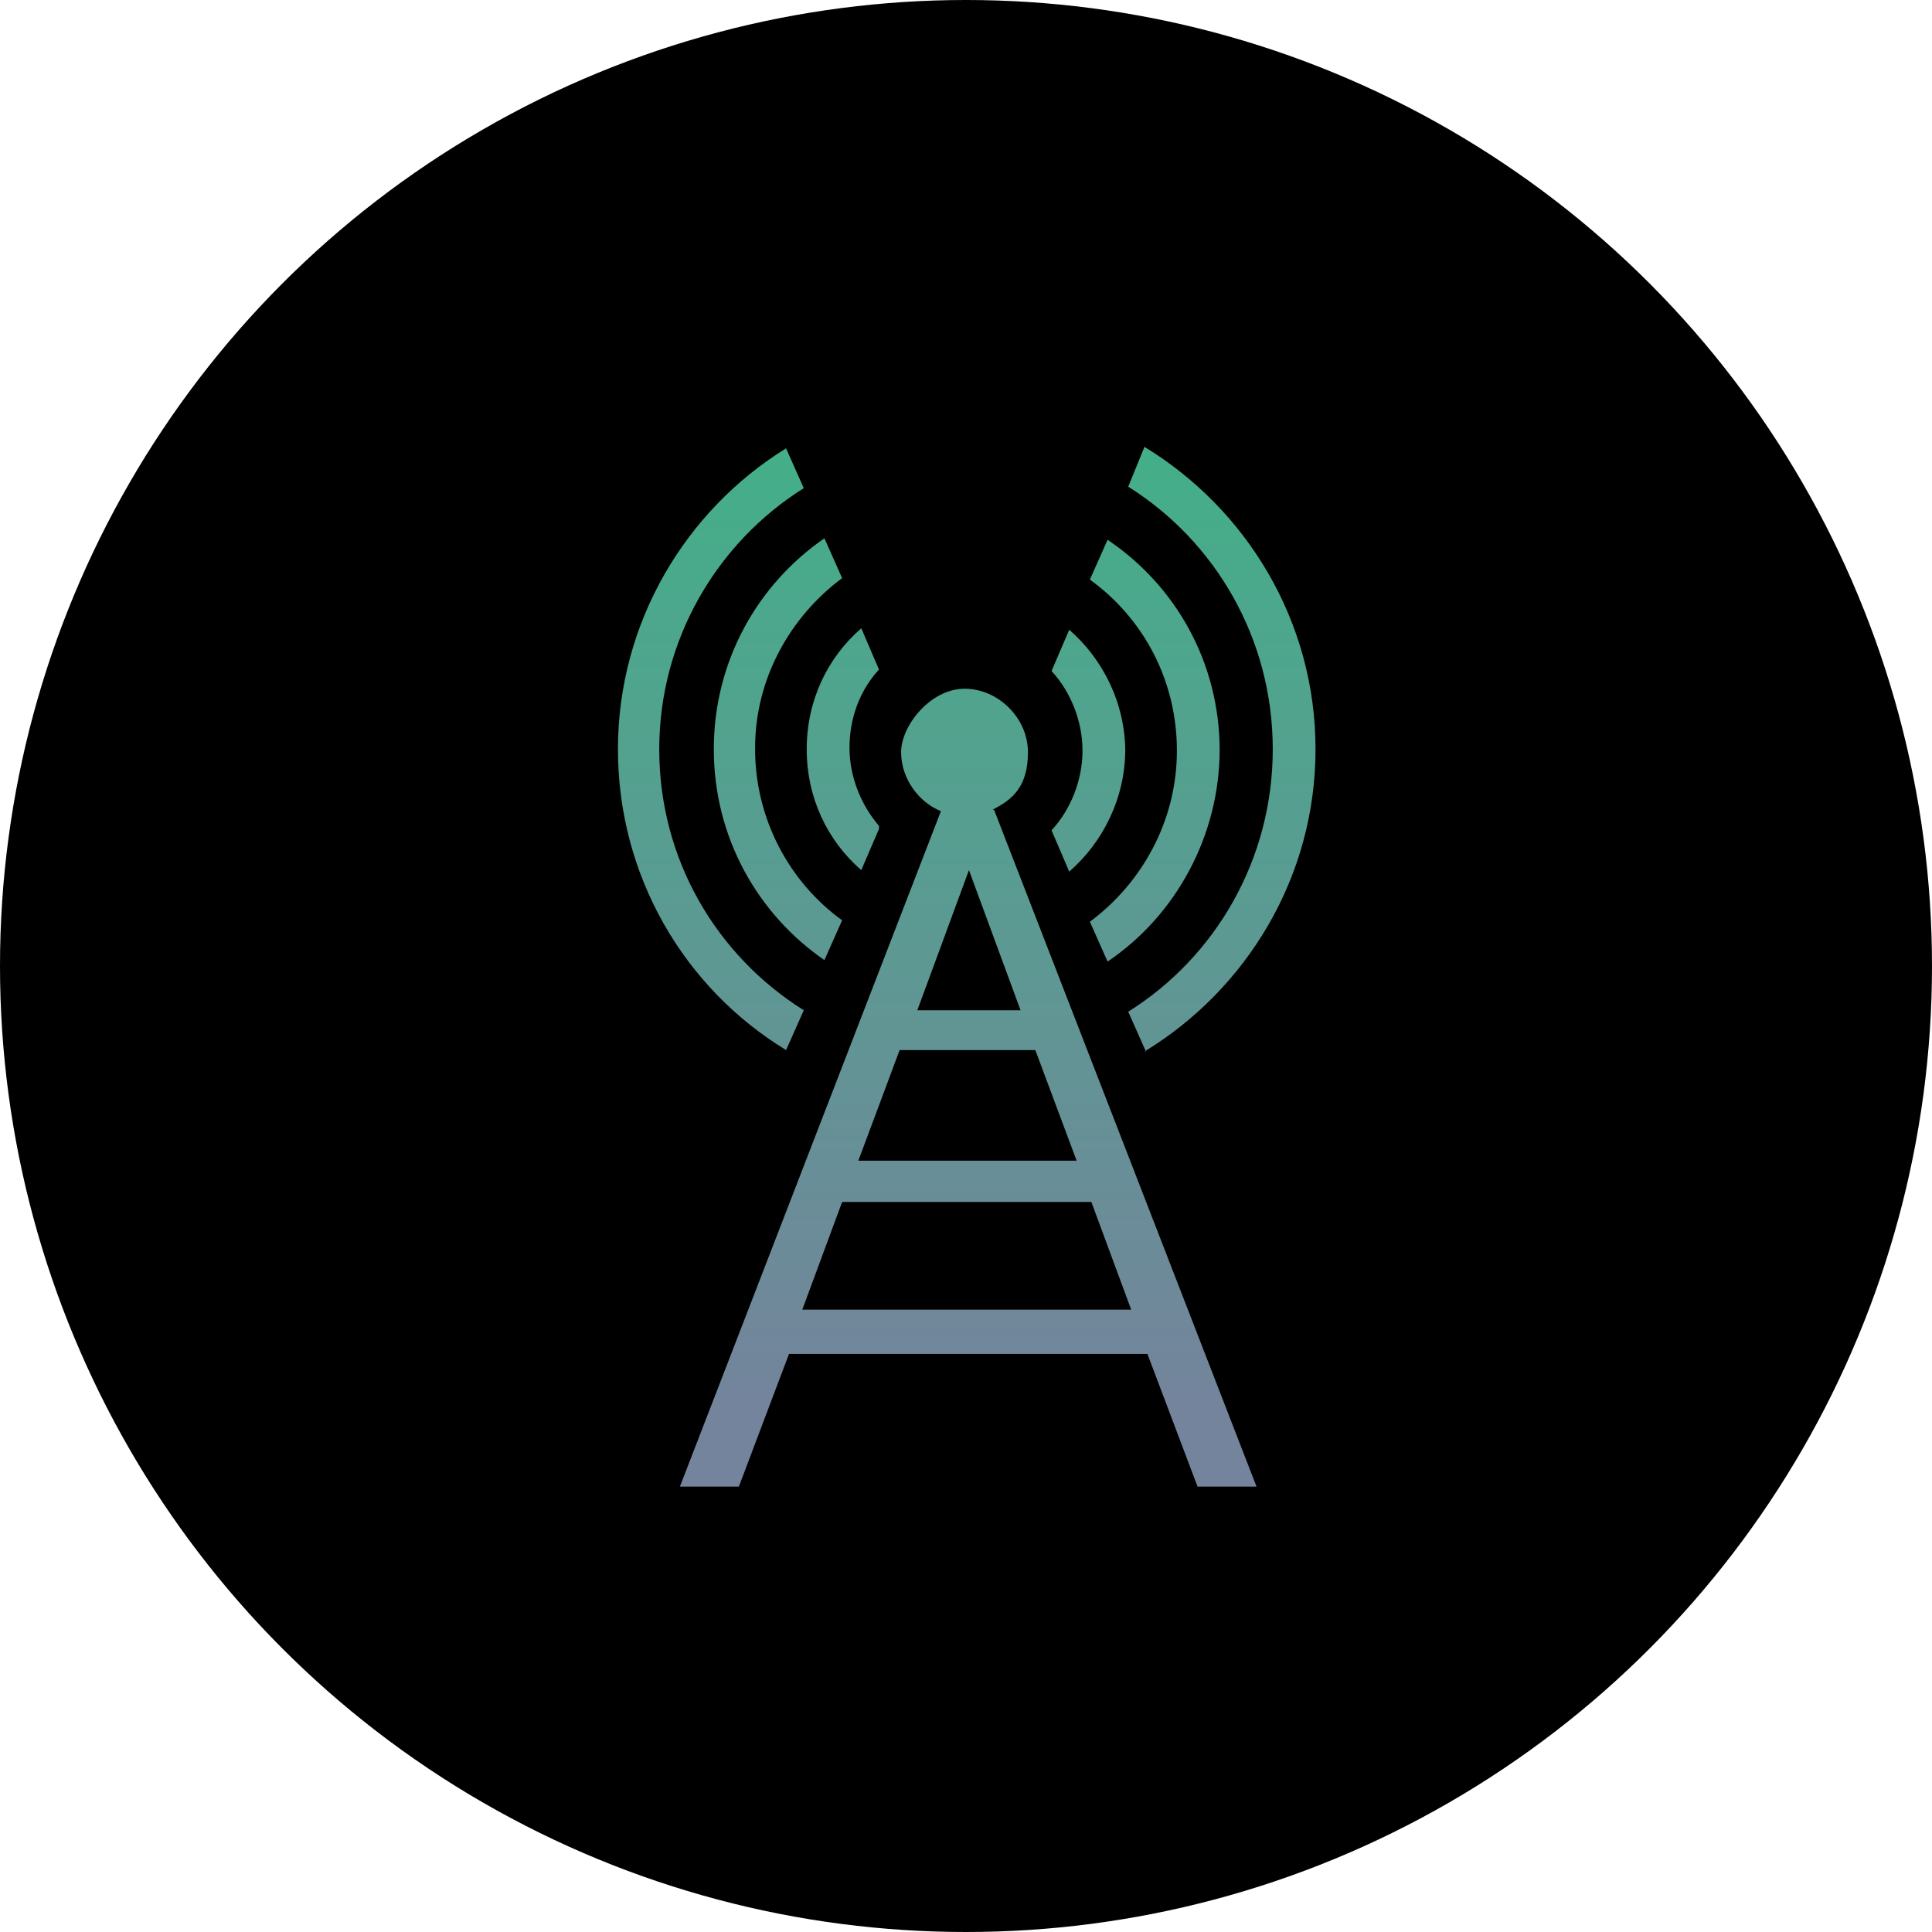 <?xml version="1.0" encoding="UTF-8"?>
<svg id="Layer_1" data-name="Layer 1" xmlns="http://www.w3.org/2000/svg" xmlns:xlink="http://www.w3.org/1999/xlink" version="1.1" viewBox="0 0 131 131">
  <defs>
    <style>
      .cls-1 {
        fill: url(#linear-gradient);
      }

      .cls-1, .cls-2 {
        stroke-width: 0px;
      }

      .cls-2 {
        fill: #000;
      }
    </style>
    <linearGradient id="linear-gradient" x1="-1767" y1="8" x2="-1767" y2="7.3" gradientTransform="translate(113332.8 -665.5) scale(64.1 95.1)" gradientUnits="userSpaceOnUse">
      <stop offset="0" stop-color="#74849c"/>
      <stop offset="1" stop-color="#42b088"/>
    </linearGradient>
  </defs>
  <circle class="cls-2" cx="65.5" cy="65.5" r="65.5"/>
  <path class="cls-1" d="M77.7,71.3l-1.2-2.7c5.9-3.7,9.8-10.3,9.8-17.8s-3.9-14.1-9.8-17.8l1.1-2.7c6.9,4.2,11.6,11.8,11.6,20.5s-4.7,16.3-11.6,20.5h0ZM82.7,50.8c0,5.9-3,11.3-7.6,14.4l-1.2-2.7c3.5-2.6,5.9-6.8,5.9-11.6s-2.3-9-5.9-11.6l1.2-2.7c4.6,3.1,7.6,8.3,7.6,14.3h0ZM76.3,50.8c0,3.3-1.5,6.3-3.8,8.3l-1.2-2.8c1.3-1.4,2.1-3.4,2.1-5.4s-.8-4-2.1-5.4l1.2-2.8c2.3,2,3.8,5,3.8,8.3ZM67.4,54.9l17.8,45.9h-4l-3.4-9h-24.3l-3.4,9h-4l17.7-45.8c-1.5-.6-2.7-2.2-2.7-4s2-4.3,4.3-4.3,4.3,2,4.3,4.3-1,3.2-2.4,3.9ZM54.5,88.8h22.2l-2.7-7.3h-16.9l-2.7,7.3ZM58.3,78.7h14.7l-2.8-7.5h-9.2l-2.8,7.5ZM62.1,68.5h7.1l-3.5-9.5s-3.5,9.5-3.5,9.5ZM59.6,56.2l-1.2,2.8c-2.3-2-3.7-4.9-3.7-8.2s1.4-6.2,3.7-8.2l1.2,2.8c-1.3,1.4-2,3.3-2,5.3s.8,3.9,2,5.3ZM51.2,50.8c0,4.7,2.3,9,5.9,11.6l-1.2,2.7c-4.5-3.1-7.5-8.3-7.5-14.3s3-11.2,7.5-14.3l1.2,2.7c-3.5,2.6-5.9,6.8-5.9,11.5h0ZM44.7,50.8c0,7.5,3.9,14,9.8,17.7l-1.2,2.7c-6.9-4.2-11.4-11.8-11.4-20.4s4.6-16.2,11.4-20.4l1.2,2.7c-5.9,3.7-9.8,10.3-9.8,17.7Z"/>
</svg>